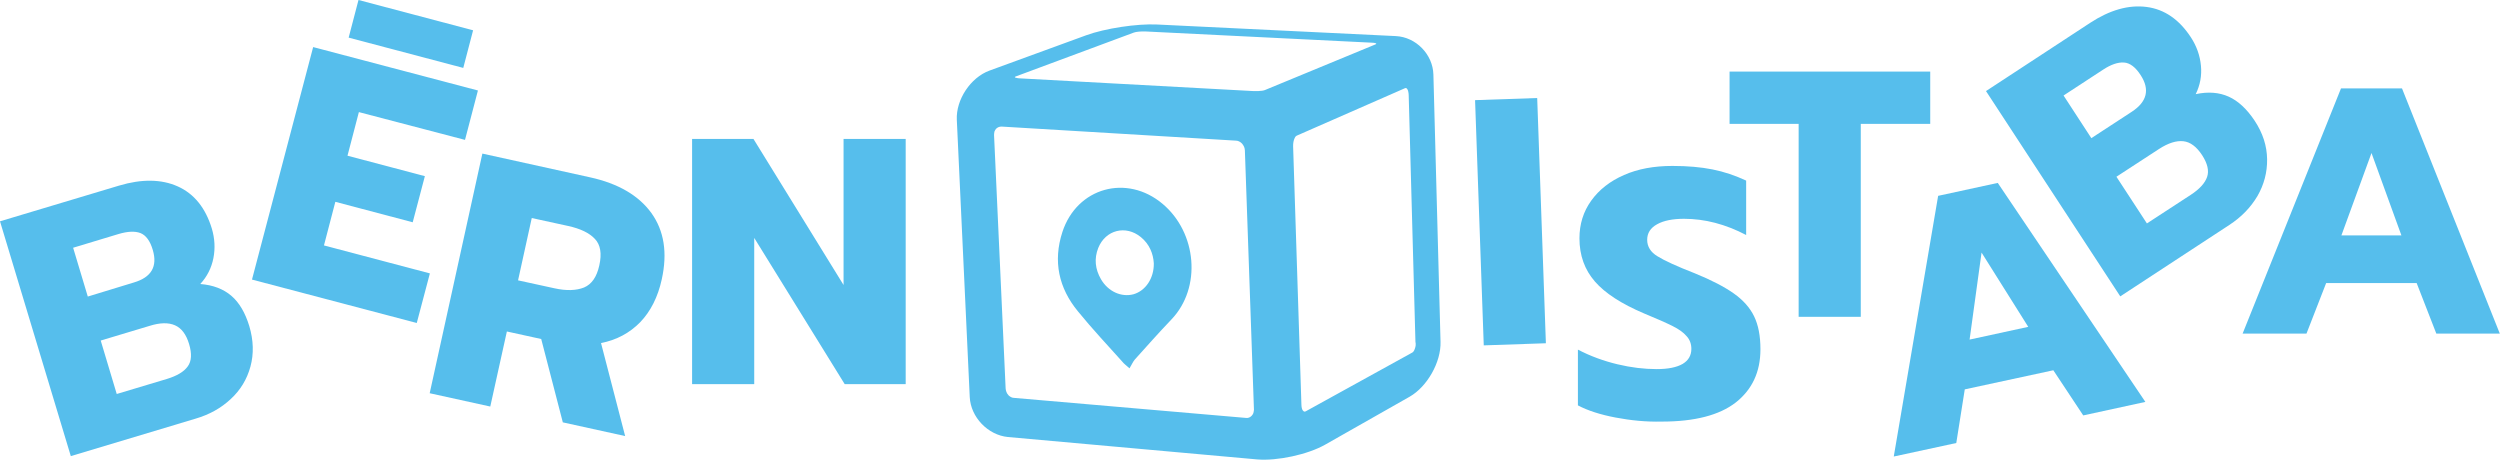 <?xml version="1.0" encoding="utf-8"?>
<!-- Generator: Adobe Illustrator 27.2.0, SVG Export Plug-In . SVG Version: 6.00 Build 0)  -->
<svg version="1.1" id="Layer_1" xmlns="http://www.w3.org/2000/svg" xmlns:xlink="http://www.w3.org/1999/xlink" x="0px" y="0px"
	 viewBox="0 0 1295.7 238.3" enable-background="new 0 0 1295.7 238.3" xml:space="preserve">
<g>
	<g>
		<g>
			<path fill="#56BEEC" d="M585.4,190.9c-2-1.8-2.9-2.4-3.5-3.2c-7.8-8.7-15.8-17.2-23.2-26.3c-10-12.1-13-26-8.1-41.1
				c7.5-23.1,33.4-30.3,52-14.6c17.7,14.9,20.3,43.4,4.5,59.9c-6.5,6.8-12.7,13.8-19,20.8C587.1,187.6,586.4,189.3,585.4,190.9
				 M598,136.5c-0.3-5.1-2.3-10-6.7-13.6c-7.8-6.4-18.3-3.8-22.1,5.6c-2.2,5.6-1.6,11,1.4,16.2c3.7,6.4,10.6,9.5,16.9,7.8
				C593.7,150.7,598.1,144.3,598,136.5"/>
			<path fill="#56BEEC" d="M742.9,38.6c-0.3-10.4-9-19.4-19.5-19.9l-123.7-6c-10.4-0.5-27,2-36.8,5.6l-50.1,18.3
				c-9.8,3.6-17.4,15.1-16.9,25.5l6.7,143.7c0.5,10.4,9.4,19.7,19.8,20.7l129.1,11.6c10.4,0.9,26.3-2.5,35.4-7.7l43.7-24.8
				c9.1-5.2,16.3-17.9,16-28.4L742.9,38.6z M649.6,214.1c-0.2,0.5-0.5,1-0.9,1.4s-0.8,0.7-1.3,0.9s-1.1,0.3-1.6,0.2l-120.4-10.4
				c-0.6,0-1.1-0.2-1.6-0.5s-1-0.6-1.3-1.1c-0.4-0.4-0.7-0.9-0.9-1.5s-0.4-1.2-0.4-1.8l-6-131.3c0-0.6,0.1-1.2,0.2-1.8
				c0.2-0.5,0.5-1,0.8-1.4c0.4-0.4,0.8-0.7,1.3-0.9c0.5-0.2,1-0.3,1.6-0.3l121.6,7.3c0.6,0,1.2,0.2,1.7,0.5s1,0.6,1.4,1.1
				s0.7,1,1,1.6c0.2,0.6,0.4,1.2,0.4,1.9l4.7,134.4C649.9,212.9,649.7,213.5,649.6,214.1 M654.8,46.9c-0.5,0.1-1,0.2-1.6,0.2
				c-0.6,0.1-1.2,0.1-1.8,0.1s-1.2,0-1.8,0l-121.2-6.6c-0.6,0-1.1-0.1-1.4-0.2c-0.4-0.1-0.7-0.1-0.8-0.2c-0.2-0.1-0.2-0.2-0.2-0.3
				c0.1-0.1,0.2-0.2,0.5-0.3l61.1-22.7c0.3-0.1,0.7-0.2,1.1-0.3c0.4-0.1,1-0.1,1.5-0.2c0.5,0,1.1-0.1,1.7-0.1c0.6,0,1.2,0,1.7,0
				l117,5.8c0.6,0,1.1,0.1,1.5,0.1c0.4,0.1,0.7,0.2,0.9,0.2c0.2,0.1,0.3,0.2,0.3,0.3c0,0.1-0.2,0.2-0.4,0.3L656,46.5
				C655.6,46.7,655.2,46.8,654.8,46.9 M733.7,179.1c-0.1,0.6-0.2,1.1-0.4,1.6s-0.3,0.9-0.6,1.3c-0.2,0.3-0.5,0.6-0.7,0.7l-55.3,30.5
				c-0.3,0.1-0.5,0.2-0.8,0.1c-0.2-0.1-0.5-0.3-0.7-0.6s-0.4-0.7-0.5-1.2s-0.2-1.1-0.2-1.7l-4.3-133.9c0-0.7,0-1.3,0.1-1.9
				s0.2-1.2,0.4-1.7s0.4-1,0.6-1.3c0.2-0.3,0.5-0.6,0.8-0.7l56.1-24.6c0.3-0.1,0.5-0.1,0.7,0s0.4,0.4,0.6,0.7
				c0.2,0.3,0.3,0.8,0.4,1.2c0.1,0.5,0.2,1.1,0.2,1.7l3.5,128C733.8,177.9,733.7,178.5,733.7,179.1"/>
		</g>
		<path fill="#56BEEC" d="M0,114.7l61.7-18.5c11.7-3.5,21.9-3.4,30.4,0.4s14.4,11.1,17.7,21.9c1.5,5.1,1.8,10.2,0.8,15.3
			s-3.3,9.6-6.8,13.4c6.6,0.5,12,2.6,16.1,6.1s7.2,8.8,9.3,15.7c2.2,7.4,2.4,14.4,0.6,21c-1.8,6.6-5.2,12.2-10.2,16.8
			c-5,4.7-11.1,8.1-18.3,10.2l-64.6,19.4L0,114.7z M69.4,146.4c9.1-2.7,12.3-8.3,9.8-16.8c-1.4-4.8-3.6-7.7-6.4-8.8
			c-2.9-1.1-6.7-0.9-11.4,0.5l-23.5,7.1l7.6,25.3L69.4,146.4z M86.5,196.4c5.2-1.6,8.8-3.7,10.8-6.5c2-2.7,2.2-6.6,0.7-11.6
			s-3.9-8.2-7.3-9.7s-7.8-1.4-13.2,0.3l-25.3,7.6l8.3,27.7L86.5,196.4z"/>
		<path fill="#56BEEC" d="M162.3,24.4l85.4,22.5L241,72.5l-55-14.4l-5.9,22.6l40.1,10.6l-6.3,23.9l-40.1-10.6l-5.9,22.6l54.9,14.5
			l-6.8,25.7l-85.4-22.5L162.3,24.4z M185.8,0l59.4,15.7l-5.1,19.5l-59.4-15.7L185.8,0z"/>
		<path fill="#56BEEC" d="M250,79.6l55.8,12.3c14.6,3.2,25.2,9.4,31.8,18.5c6.6,9.2,8.4,20.6,5.4,34.3c-2,9.2-5.8,16.7-11.2,22.3
			c-5.5,5.6-12.2,9.2-20.3,10.8L324,226l-32.3-7.1l-11.2-43.2l-17.8-3.9l-8.6,38.9l-31.4-6.9L250,79.6z M287.3,149.4
			c6.3,1.4,11.4,1.2,15.4-0.4c4-1.7,6.6-5.5,7.9-11.4c1.4-6.2,0.6-10.8-2.3-13.8c-2.9-3.1-7.5-5.3-13.9-6.7l-18.8-4.1l-7.1,32.3
			L287.3,149.4z"/>
		<path fill="#56BEEC" d="M358.7,72h31.8l46.7,75.7V72h32.2v127.1h-31.6l-46.9-75.8v75.8h-32.2V72z"/>
		<path fill="#56BEEC" d="M764.5,51.9l32.2-1.1l4.5,127.1L769,179L764.5,51.9z"/>
		<path fill="#56BEEC" d="M837.3,216.4c-7.9-1.5-14.4-3.6-19.5-6.3v-28.9c6.5,3.4,13.4,5.9,20.5,7.6c7.1,1.7,13.9,2.5,20.3,2.5
			c5.9,0,10.4-0.9,13.5-2.7c3-1.8,4.5-4.4,4.5-7.8c0-2.5-0.8-4.8-2.5-6.6c-1.6-1.9-4-3.6-7.2-5.2c-3.2-1.6-8.1-3.8-14.7-6.5
			c-11.8-5-20.3-10.5-25.6-16.6s-8-13.5-8-22.4c0-7.3,2-13.8,6.1-19.5s9.7-10.1,17-13.3c7.3-3.2,15.6-4.7,25.1-4.7
			c7.8,0,14.7,0.6,20.7,1.8c6.1,1.2,11.9,3.2,17.5,5.8v28.2c-10.7-5.6-21.4-8.4-32.2-8.4c-5.8,0-10.5,0.9-13.9,2.8
			c-3.5,1.9-5.2,4.6-5.2,8.1s1.8,6.4,5.3,8.5c3.5,2.2,10,5.2,19.5,8.9c8.6,3.5,15.3,7,20.1,10.4s8.3,7.3,10.5,11.8
			s3.3,10.2,3.3,17.1c0,11.8-4.3,20.9-12.8,27.6c-8.5,6.6-21.3,9.9-38.3,9.9C853.1,218.7,845.2,217.9,837.3,216.4z"/>
		<path fill="#56BEEC" d="M932.2,64.2h-35.8V37.1h104v27.1h-36v100h-32.2V64.2z"/>
		<path fill="#56BEEC" d="M1004.5,101.5l30.9-6.7l76.5,113.5l-32.2,7l-15.5-23.4l-45.9,9.9l-4.4,27.8l-32.4,7L1004.5,101.5z
			 M1051.2,169.4l-24.2-38.5l-6.2,45.1L1051.2,169.4z"/>
		<path fill="#56BEEC" d="M1029.3,47.2l53.9-35.3c10.2-6.7,20-9.5,29.3-8.3s17,6.5,23.1,15.9c2.9,4.5,4.6,9.3,5.1,14.5
			s-0.4,10.1-2.7,14.8c6.5-1.4,12.2-0.9,17.1,1.3s9.4,6.4,13.4,12.4c4.3,6.5,6.4,13.1,6.5,20c0.1,6.8-1.6,13.2-5,19.1
			c-3.5,5.9-8.3,10.9-14.6,15l-56.5,37L1029.3,47.2z M1104.9,57.9c7.9-5.2,9.4-11.5,4.6-18.9c-2.7-4.2-5.6-6.4-8.7-6.6
			c-3.1-0.2-6.7,1-10.8,3.7l-20.5,13.4l14.4,22.1L1104.9,57.9z M1135.4,101c4.6-3,7.4-6.1,8.5-9.3c1.1-3.2,0.2-7-2.6-11.3
			c-2.9-4.4-6.1-6.8-9.7-7.2c-3.6-0.4-7.8,0.9-12.6,4l-22.1,14.4l15.8,24.2L1135.4,101z"/>
		<path fill="#56BEEC" d="M1213.3,45.8h31.6l50.7,127.1h-32.9l-10.2-26.2h-46.9l-10.2,26.2h-33.1L1213.3,45.8z M1244.6,122
			l-15.5-42.7l-15.6,42.7H1244.6z"/>
	</g>
</g>
</svg>
